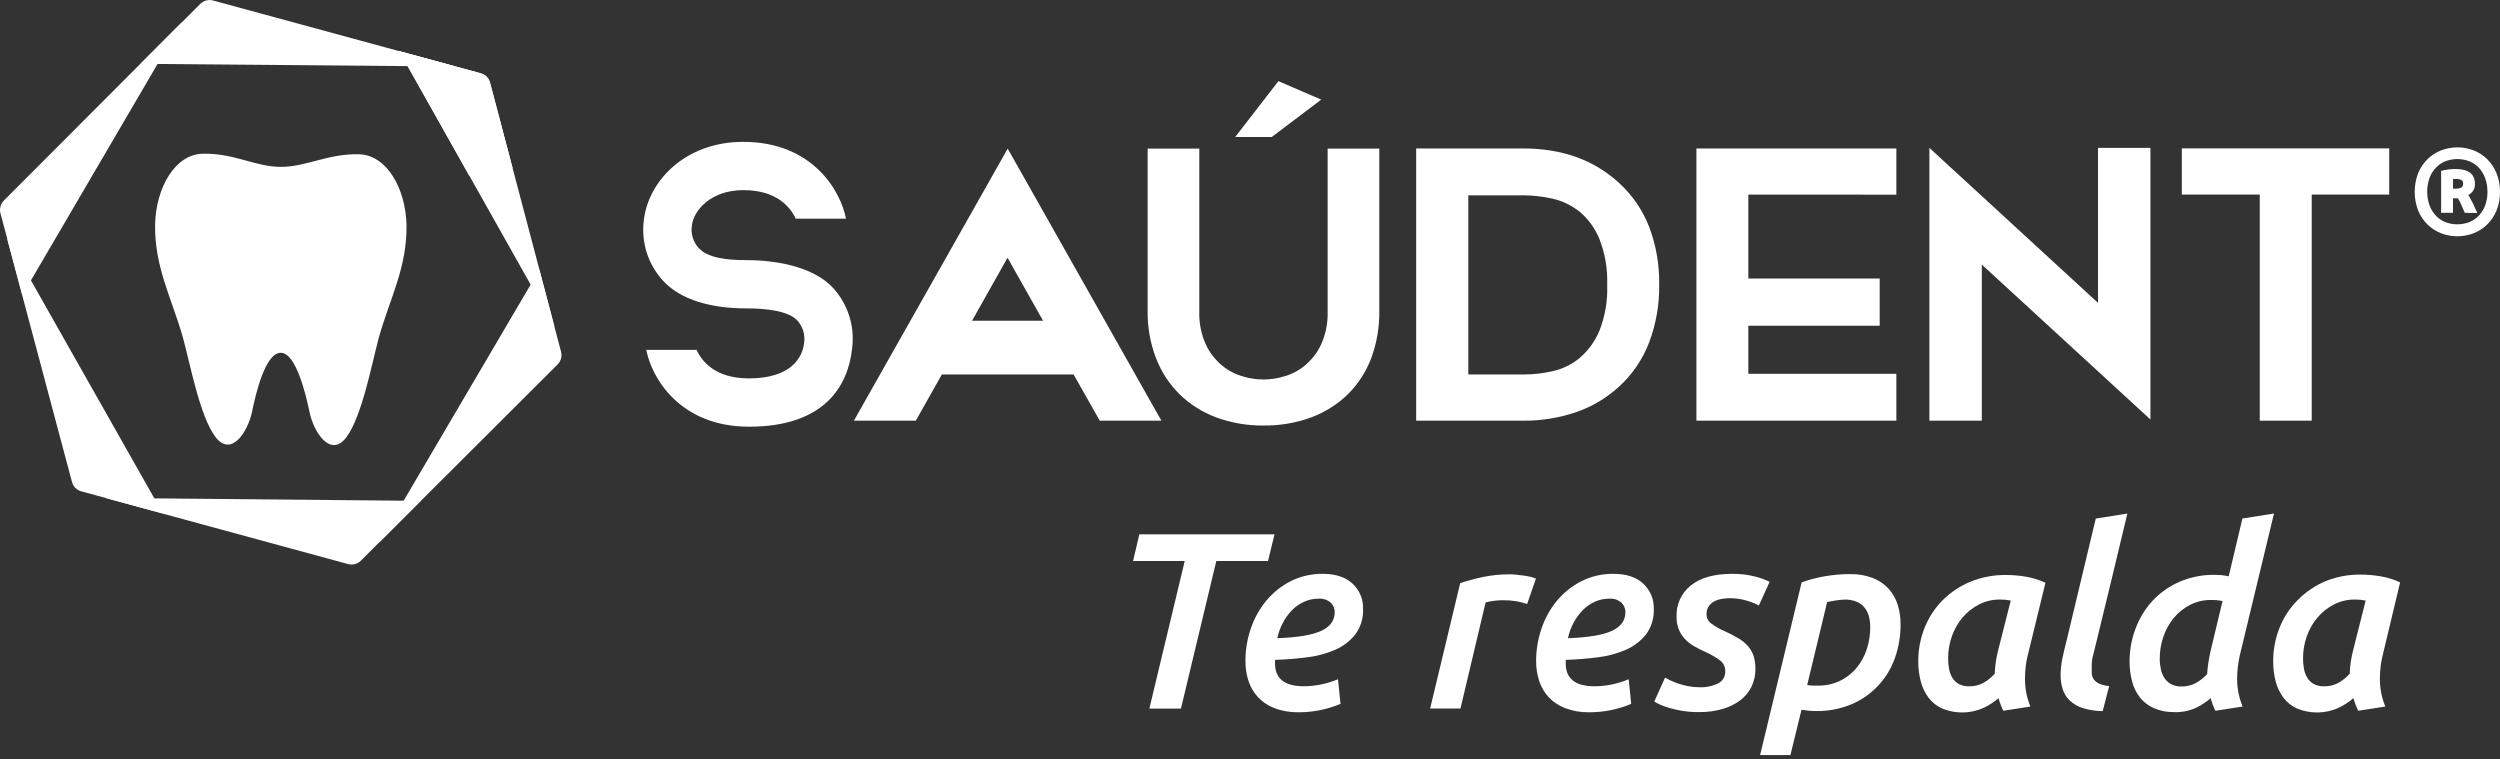 <svg width="382" height="116" viewBox="0 0 382 116" fill="none" xmlns="http://www.w3.org/2000/svg">
<rect x="0" y="0" width="382" height="116" fill="#333333" stroke="none"/>
<g clip-path="url(#clip0_260_455)">
<path d="M194.745 81.651L193.753 85.72H185.853L180.449 108.27H175.622L181.026 85.72H173.132L174.092 81.651H194.745Z" fill="white"/>
<path d="M190.302 101.012C190.298 99.319 190.577 97.638 191.128 96.038C191.649 94.481 192.454 93.033 193.503 91.771C194.532 90.534 195.802 89.521 197.236 88.793C198.762 88.039 200.445 87.658 202.146 87.683C204.067 87.683 205.59 88.177 206.666 89.178C207.195 89.666 207.612 90.263 207.889 90.927C208.167 91.592 208.298 92.309 208.273 93.029C208.341 94.431 207.922 95.814 207.088 96.943C206.267 97.967 205.207 98.774 204.003 99.292C202.633 99.879 201.186 100.266 199.707 100.441C198.111 100.646 196.495 100.774 194.86 100.826C194.836 100.873 194.823 100.926 194.822 100.98V101.365C194.822 103.696 196.292 104.862 199.233 104.862C201.024 104.85 202.795 104.484 204.444 103.784L204.829 107.551C202.79 108.41 200.599 108.846 198.388 108.834C197.131 108.857 195.882 108.639 194.707 108.192C193.752 107.83 192.893 107.253 192.197 106.505C191.548 105.791 191.059 104.947 190.763 104.028C190.45 103.053 190.294 102.035 190.302 101.012ZM201.455 91.482C200.702 91.479 199.958 91.636 199.272 91.944C198.583 92.254 197.957 92.689 197.428 93.228C196.87 93.796 196.4 94.445 196.032 95.153C195.631 95.894 195.34 96.689 195.168 97.514C198.232 97.412 200.462 97.042 201.858 96.404C203.254 95.767 203.949 94.806 203.945 93.523C203.944 93.006 203.745 92.51 203.388 92.137C203.129 91.898 202.824 91.717 202.491 91.604C202.158 91.492 201.805 91.45 201.455 91.482Z" fill="white"/>
<path d="M233.343 92.291C232.803 92.105 232.249 91.963 231.685 91.867C230.999 91.757 230.306 91.706 229.611 91.713C229.148 91.715 228.687 91.747 228.228 91.81C227.812 91.859 227.401 91.943 226.999 92.06L223.158 108.269H218.523L223.119 89.102C224.264 88.723 225.429 88.408 226.608 88.158C227.946 87.885 229.309 87.752 230.674 87.76C230.975 87.76 231.314 87.76 231.705 87.818C232.095 87.876 232.466 87.902 232.838 87.953C233.209 88.004 233.548 88.062 233.868 88.139C234.151 88.204 234.428 88.294 234.694 88.409L233.343 92.291Z" fill="white"/>
<path d="M234.72 101.012C234.716 99.319 234.995 97.638 235.546 96.038C236.066 94.481 236.872 93.033 237.921 91.771C238.952 90.534 240.225 89.521 241.66 88.793C243.183 88.038 244.864 87.657 246.564 87.683C248.484 87.683 250.014 88.177 251.084 89.179C251.613 89.666 252.032 90.263 252.31 90.927C252.588 91.591 252.72 92.308 252.697 93.029C252.763 94.432 252.342 95.815 251.506 96.943C250.685 97.967 249.625 98.774 248.42 99.292C247.053 99.879 245.608 100.266 244.131 100.441C242.53 100.646 240.93 100.774 239.278 100.826C239.253 100.873 239.24 100.926 239.24 100.98V101.365C239.24 103.696 240.71 104.862 243.651 104.862C245.442 104.851 247.213 104.485 248.862 103.784L249.246 107.551C247.208 108.41 245.017 108.846 242.806 108.834C241.549 108.856 240.3 108.638 239.125 108.192C238.17 107.831 237.311 107.253 236.615 106.505C235.968 105.79 235.479 104.946 235.181 104.028C234.867 103.054 234.712 102.035 234.72 101.012ZM245.872 91.482C245.12 91.479 244.376 91.637 243.689 91.944C243.001 92.252 242.378 92.688 241.852 93.228C241.292 93.796 240.819 94.445 240.45 95.153C240.049 95.894 239.757 96.689 239.585 97.514C242.65 97.412 244.88 97.042 246.276 96.404C247.671 95.767 248.367 94.806 248.363 93.523C248.362 93.006 248.162 92.51 247.806 92.137C247.547 91.898 247.241 91.716 246.908 91.604C246.575 91.491 246.222 91.45 245.872 91.482Z" fill="white"/>
<path d="M259.63 105.01C260.636 105.058 261.637 104.852 262.543 104.413C262.879 104.244 263.159 103.982 263.35 103.657C263.541 103.333 263.634 102.96 263.619 102.584C263.631 102.284 263.575 101.984 263.455 101.709C263.335 101.433 263.155 101.188 262.927 100.992C262.185 100.425 261.374 99.953 260.514 99.587C259.929 99.325 259.358 99.032 258.805 98.708C258.304 98.415 257.847 98.052 257.447 97.63C257.057 97.209 256.745 96.722 256.525 96.192C256.281 95.561 256.163 94.887 256.18 94.21C256.144 93.299 256.324 92.393 256.704 91.565C257.085 90.738 257.655 90.012 258.369 89.448C259.82 88.276 261.927 87.688 264.688 87.683C265.844 87.669 266.997 87.803 268.12 88.081C268.908 88.269 269.673 88.546 270.399 88.909L268.753 92.522C268.159 92.201 267.529 91.949 266.878 91.771C266.046 91.526 265.183 91.402 264.317 91.405C263.887 91.405 263.459 91.444 263.036 91.521C262.641 91.589 262.258 91.719 261.903 91.906C261.574 92.087 261.293 92.344 261.084 92.657C260.859 93.004 260.745 93.411 260.757 93.825C260.752 94.105 260.814 94.382 260.937 94.633C261.061 94.884 261.243 95.102 261.468 95.268C262.102 95.738 262.79 96.13 263.516 96.436C264.252 96.767 264.968 97.14 265.661 97.553C266.209 97.877 266.701 98.287 267.121 98.766C267.495 99.204 267.78 99.713 267.96 100.261C268.151 100.902 268.242 101.569 268.228 102.237C268.237 103.149 268.04 104.05 267.652 104.875C267.266 105.686 266.696 106.396 265.988 106.948C265.179 107.566 264.263 108.027 263.286 108.308C262.091 108.659 260.85 108.827 259.605 108.808C258.747 108.816 257.891 108.752 257.044 108.616C256.379 108.508 255.72 108.36 255.072 108.173C254.587 108.037 254.112 107.865 253.651 107.66C253.35 107.523 253.057 107.369 252.774 107.198L254.419 103.546C254.598 103.649 254.861 103.784 255.207 103.951C255.592 104.134 255.987 104.295 256.391 104.432C256.882 104.598 257.382 104.733 257.889 104.836C258.462 104.951 259.046 105.009 259.63 105.01Z" fill="white"/>
<path d="M290.405 95.403C290.417 97.151 290.127 98.888 289.547 100.537C288.996 102.107 288.125 103.546 286.99 104.761C285.855 105.976 284.48 106.941 282.953 107.596C281.212 108.324 279.34 108.682 277.454 108.648C277.088 108.648 276.723 108.628 276.359 108.59C275.988 108.552 275.623 108.507 275.271 108.456L273.574 115.373H268.945L275.29 88.986C276.428 88.576 277.6 88.267 278.792 88.062C280.077 87.837 281.38 87.723 282.684 87.722C283.868 87.698 285.045 87.898 286.154 88.312C287.072 88.667 287.897 89.227 288.568 89.949C289.201 90.653 289.677 91.484 289.964 92.387C290.27 93.362 290.42 94.381 290.405 95.403ZM276.141 104.663C276.407 104.716 276.677 104.748 276.948 104.759H277.787C278.893 104.78 279.99 104.554 280.999 104.098C282.007 103.642 282.902 102.967 283.619 102.122C284.327 101.288 284.869 100.325 285.213 99.285C285.589 98.165 285.777 96.99 285.77 95.808C285.773 95.269 285.709 94.732 285.578 94.21C285.456 93.73 285.238 93.281 284.938 92.888C284.624 92.488 284.217 92.171 283.754 91.964C283.146 91.71 282.491 91.592 281.833 91.617C281.356 91.634 280.881 91.683 280.412 91.765C279.997 91.819 279.586 91.903 279.182 92.015L276.141 104.663Z" fill="white"/>
<path d="M309.759 100.473C309.652 100.929 309.575 101.392 309.528 101.859C309.456 102.457 309.42 103.059 309.42 103.662C309.416 104.389 309.478 105.115 309.605 105.831C309.748 106.561 309.962 107.274 310.245 107.961L306.11 108.603C305.8 107.989 305.556 107.343 305.38 106.678C304.668 107.289 303.875 107.799 303.024 108.192C302.04 108.624 300.981 108.853 299.907 108.866C298.834 108.879 297.769 108.676 296.775 108.269C295.953 107.903 295.235 107.336 294.688 106.62C294.133 105.881 293.729 105.039 293.498 104.143C293.234 103.14 293.105 102.107 293.113 101.069C293.098 99.279 293.438 97.504 294.112 95.846C294.746 94.275 295.691 92.85 296.891 91.656C298.107 90.46 299.545 89.514 301.122 88.871C302.827 88.183 304.65 87.838 306.487 87.857C307.495 87.857 308.502 87.941 309.496 88.107C310.549 88.281 311.574 88.596 312.544 89.044L309.759 100.473ZM307.243 91.765C306.699 91.656 306.145 91.605 305.591 91.611C304.479 91.596 303.38 91.854 302.39 92.362C301.428 92.854 300.573 93.532 299.874 94.357C299.162 95.204 298.611 96.174 298.248 97.219C297.863 98.305 297.668 99.449 297.672 100.601C297.668 101.155 297.72 101.707 297.825 102.25C297.912 102.727 298.085 103.184 298.337 103.598C298.581 103.984 298.918 104.301 299.317 104.522C299.804 104.77 300.346 104.889 300.892 104.868C301.646 104.883 302.391 104.704 303.056 104.349C303.708 103.978 304.296 103.503 304.797 102.943C304.82 102.314 304.877 101.686 304.97 101.063C305.061 100.467 305.183 99.876 305.335 99.292L307.243 91.765Z" fill="white"/>
<path d="M321.295 108.655C320.262 108.655 319.235 108.499 318.248 108.193C317.506 107.966 316.825 107.573 316.257 107.044C315.762 106.564 315.393 105.968 315.181 105.311C314.962 104.603 314.854 103.865 314.861 103.123C314.87 102.26 314.964 101.4 315.143 100.556C315.335 99.645 315.546 98.747 315.783 97.848L320.233 79.239L325.06 78.469C324.262 81.827 323.464 85.162 322.665 88.473C321.867 91.784 321.056 95.121 320.233 98.484C320.111 99.022 319.977 99.549 319.836 100.075C319.692 100.582 319.619 101.107 319.618 101.634C319.618 102.071 319.618 102.468 319.618 102.841C319.622 103.185 319.729 103.52 319.925 103.803C320.149 104.098 320.445 104.329 320.783 104.477C321.259 104.678 321.766 104.795 322.281 104.824L321.295 108.655Z" fill="white"/>
<path d="M332.217 108.808C331.154 108.835 330.097 108.632 329.119 108.212C328.287 107.849 327.556 107.29 326.987 106.582C326.422 105.854 326.012 105.017 325.783 104.124C325.52 103.121 325.391 102.087 325.399 101.05C325.396 99.351 325.702 97.666 326.302 96.077C326.878 94.516 327.747 93.081 328.863 91.848C330.015 90.607 331.406 89.613 332.954 88.928C334.683 88.174 336.554 87.802 338.44 87.837C338.696 87.837 339.004 87.85 339.362 87.876C339.761 87.91 340.157 87.972 340.546 88.062L342.64 79.232L347.467 78.462L342.217 100.242C342.089 100.833 341.993 101.43 341.929 102.032C341.867 102.599 341.835 103.169 341.833 103.739C341.834 104.434 341.898 105.128 342.025 105.812C342.173 106.546 342.387 107.266 342.666 107.961L338.523 108.603C338.211 107.991 337.968 107.345 337.8 106.678C337.092 107.288 336.303 107.798 335.457 108.192C334.438 108.644 333.33 108.855 332.217 108.808ZM339.605 91.829C339.025 91.717 338.435 91.665 337.845 91.675C336.733 91.663 335.635 91.921 334.644 92.425C333.688 92.915 332.84 93.594 332.153 94.421C331.456 95.271 330.918 96.241 330.566 97.283C330.194 98.359 330.006 99.489 330.009 100.627C330.005 101.181 330.063 101.734 330.181 102.276C330.283 102.756 330.471 103.212 330.738 103.623C330.997 104.011 331.347 104.328 331.756 104.547C332.236 104.792 332.768 104.911 333.306 104.894C334.057 104.91 334.801 104.738 335.47 104.393C336.135 104.03 336.738 103.562 337.256 103.007C337.284 102.442 337.342 101.879 337.429 101.32C337.512 100.729 337.621 100.152 337.749 99.587L339.605 91.829Z" fill="white"/>
<path d="M363.991 100.473C363.884 100.929 363.807 101.392 363.76 101.859C363.686 102.457 363.648 103.059 363.645 103.662C363.644 104.389 363.708 105.115 363.837 105.831C363.98 106.56 364.194 107.274 364.477 107.961L360.335 108.603C360.031 107.987 359.788 107.342 359.612 106.678C358.9 107.289 358.107 107.799 357.256 108.192C356.273 108.624 355.213 108.853 354.14 108.866C353.066 108.879 352.001 108.676 351.008 108.269C350.183 107.904 349.463 107.337 348.914 106.62C348.363 105.879 347.961 105.038 347.73 104.143C347.467 103.14 347.337 102.106 347.345 101.069C347.33 99.279 347.67 97.504 348.344 95.846C348.976 94.274 349.922 92.848 351.123 91.656C352.323 90.444 353.747 89.478 355.316 88.813C357.021 88.125 358.844 87.781 360.681 87.799C361.689 87.799 362.696 87.883 363.69 88.049C364.743 88.223 365.768 88.538 366.737 88.986L363.991 100.473ZM361.475 91.765C360.931 91.656 360.378 91.605 359.823 91.611C358.711 91.598 357.613 91.856 356.622 92.361C355.663 92.856 354.811 93.534 354.113 94.357C353.401 95.205 352.848 96.174 352.48 97.219C352.095 98.305 351.9 99.449 351.904 100.601C351.9 101.154 351.952 101.707 352.057 102.25C352.146 102.727 352.322 103.184 352.576 103.598C352.82 103.983 353.157 104.301 353.556 104.522C354.04 104.769 354.58 104.888 355.124 104.868C355.88 104.884 356.627 104.705 357.294 104.349C357.947 103.978 358.535 103.503 359.036 102.943C359.058 102.314 359.116 101.686 359.209 101.063C359.299 100.467 359.421 99.875 359.574 99.292L361.475 91.765Z" fill="white"/>
<path d="M42.894 53.904C45.231 53.904 46.735 60.263 47.299 62.971C47.971 66.18 50.557 69.972 52.92 66.821C55.282 63.671 56.761 55.842 57.849 51.709C59.533 45.664 62.222 40.89 62.113 34.383C61.998 28.819 59.091 23.641 54.821 23.57C50 23.48 46.85 25.495 42.92 25.495C38.989 25.495 35.852 23.397 30.999 23.487C26.722 23.557 23.816 28.736 23.701 34.3C23.592 40.826 26.261 45.6 27.964 51.626C29.091 55.758 30.525 63.555 32.9 66.738C35.276 69.921 37.843 66.096 38.521 62.888C39.053 60.231 40.538 53.904 42.894 53.904Z" fill="white"/>
<path d="M60.999 7.816L73.458 11.198C73.973 11.336 74.412 11.673 74.68 12.135C74.787 12.337 74.867 12.553 74.917 12.776L84.745 49.996L60.999 7.816Z" fill="white"/>
<path d="M82.414 41.223L85.724 53.724C85.797 53.979 85.818 54.247 85.785 54.511C85.752 54.774 85.666 55.028 85.532 55.258C85.418 55.447 85.278 55.62 85.116 55.771L57.907 82.922L82.414 41.223Z" fill="white"/>
<path d="M64.283 76.53L55.148 85.668C54.769 86.048 54.256 86.263 53.72 86.265C53.503 86.26 53.288 86.226 53.08 86.162L16.082 76.088L64.283 76.53Z" fill="white"/>
<path d="M24.891 78.462L12.427 75.08C12.17 75.013 11.929 74.896 11.718 74.735C11.507 74.574 11.33 74.373 11.197 74.143C11.088 73.942 11.008 73.726 10.96 73.501L1.063 36.366L24.891 78.462Z" fill="white"/>
<path d="M3.412 45.093L0.07 32.599C4.03291e-05 32.343 -0.019 32.075 0.015 31.812C0.049 31.549 0.136 31.295 0.269 31.065C0.381 30.875 0.519 30.703 0.679 30.552L27.836 3.35L3.412 45.093Z" fill="white"/>
<path d="M21.473 9.754L30.596 0.597C30.78 0.408 31 0.259 31.243 0.156C31.486 0.054 31.747 0.001 32.011 0C32.227 0.005 32.443 0.039 32.651 0.103L69.635 10.165L21.473 9.754Z" fill="white"/>
<path d="M71.703 26.843L60.999 7.816L73.458 11.198C73.973 11.336 74.412 11.673 74.68 12.135C74.787 12.337 74.867 12.553 74.917 12.776L78.323 25.668" fill="white"/>
<path d="M232.774 64.28H216.391V22.685H232.748C238.672 22.685 243.54 24.428 247.351 27.915C249.397 29.769 250.984 32.076 251.986 34.653C253.052 37.472 253.574 40.468 253.523 43.482C253.573 46.519 253.045 49.538 251.967 52.377C250.973 54.949 249.395 57.254 247.358 59.108C245.481 60.819 243.276 62.129 240.879 62.958C238.271 63.854 235.53 64.3 232.774 64.28ZM224.355 57.221H232.799C234.308 57.219 235.811 57.047 237.281 56.708C238.778 56.371 240.175 55.685 241.359 54.706C242.685 53.573 243.725 52.142 244.393 50.528C245.266 48.306 245.669 45.927 245.578 43.54C245.666 41.146 245.263 38.758 244.393 36.526C243.739 34.904 242.697 33.467 241.359 32.342C240.144 31.377 238.729 30.697 237.217 30.353C235.767 30.024 234.286 29.854 232.799 29.846H224.355V57.221Z" fill="white"/>
<path d="M267.147 29.731V42.565H287.217V49.771H267.147V57.112H289.765V64.274H259.214V22.685H289.765V29.743L267.147 29.731Z" fill="white"/>
<path d="M365.073 29.73H353.229V64.28H345.29V29.73H333.383V22.672H365.073V29.73Z" fill="white"/>
<path d="M168.042 64.28H177.46L153.977 22.71L130.475 64.28H139.937L143.913 57.221H164.047L168.042 64.28ZM148.529 49.008L153.951 39.382L159.38 49.008H148.529Z" fill="white"/>
<path d="M328.587 22.595H320.572V46.274L294.81 22.595V64.28H302.819V40.428L328.587 64.101V22.595Z" fill="white"/>
<path d="M193.087 65.018C190.605 65.052 188.137 64.627 185.808 63.767C183.722 62.99 181.821 61.786 180.225 60.231C178.657 58.672 177.435 56.798 176.64 54.732C175.762 52.441 175.327 50.004 175.36 47.551V22.71H183.253V47.551C183.193 49.318 183.542 51.075 184.271 52.685C184.862 53.926 185.719 55.022 186.781 55.893C187.721 56.66 188.812 57.22 189.982 57.536C191.989 58.135 194.127 58.135 196.134 57.536C197.305 57.22 198.396 56.66 199.336 55.893C200.396 55.02 201.252 53.925 201.845 52.685C202.575 51.075 202.923 49.318 202.863 47.551V22.71H210.757V47.551C210.788 50 210.369 52.434 209.521 54.732C208.74 56.797 207.529 58.672 205.968 60.231C204.369 61.784 202.466 62.988 200.379 63.767C198.045 64.625 195.573 65.049 193.087 65.018ZM195.341 12.398L201.884 15.222L194.323 20.933H188.74L195.341 12.398Z" fill="white"/>
<path d="M113.996 47.121C117.017 47.121 120.481 47.48 121.851 48.995C122.258 49.449 122.56 49.987 122.736 50.572C122.912 51.156 122.957 51.772 122.869 52.376C122.638 54.635 120.859 57.818 114.431 57.818C109.309 57.818 107.261 55.251 106.435 53.455H98.752C99.527 57.574 103.759 65.198 114.457 65.198C125.98 65.198 129.63 58.973 130.219 53.114C130.414 51.483 130.258 49.828 129.76 48.263C129.262 46.697 128.433 45.257 127.331 44.041C124.553 40.96 119.162 39.748 114.021 39.748C110.999 39.748 108.099 39.395 106.736 37.874C106.328 37.42 106.025 36.882 105.849 36.297C105.673 35.712 105.628 35.096 105.718 34.492C105.942 32.233 108.535 29.05 113.586 29.05C118.637 29.05 120.756 31.617 121.582 33.414H129.265C128.49 29.294 124.258 21.677 113.56 21.677C104.476 21.677 98.957 27.902 98.368 33.754C98.171 35.385 98.326 37.04 98.823 38.605C99.32 40.171 100.148 41.611 101.249 42.828C104.028 45.908 108.836 47.121 113.996 47.121Z" fill="white"/>
<path d="M382 29.307C382.018 30.292 381.835 31.27 381.462 32.182C381.134 32.983 380.646 33.708 380.028 34.312C379.434 34.894 378.729 35.348 377.954 35.647C376.362 36.255 374.603 36.255 373.011 35.647C372.235 35.347 371.528 34.893 370.931 34.312C370.317 33.705 369.829 32.98 369.497 32.182C368.788 30.335 368.788 28.291 369.497 26.445C369.829 25.645 370.317 24.918 370.931 24.308C371.528 23.728 372.235 23.274 373.011 22.973C374.603 22.366 376.362 22.366 377.954 22.973C378.729 23.272 379.434 23.726 380.028 24.308C380.646 24.915 381.134 25.642 381.462 26.445C381.832 27.353 382.015 28.326 382 29.307ZM380.079 29.307C380.09 28.612 379.977 27.922 379.746 27.266C379.541 26.677 379.221 26.134 378.805 25.669C378.397 25.23 377.899 24.884 377.346 24.655C376.148 24.186 374.818 24.186 373.62 24.655C373.065 24.882 372.567 25.228 372.16 25.669C371.74 26.124 371.417 26.661 371.212 27.247C370.76 28.572 370.76 30.01 371.212 31.335C371.417 31.921 371.74 32.458 372.16 32.913C372.567 33.354 373.065 33.7 373.62 33.927C374.818 34.396 376.148 34.396 377.346 33.927C377.899 33.698 378.397 33.352 378.805 32.913C379.221 32.455 379.543 31.918 379.753 31.335C379.981 30.684 380.094 29.997 380.086 29.307H380.079ZM376.616 32.516C376.405 32.041 376.225 31.624 376.072 31.264C375.936 30.927 375.766 30.605 375.566 30.302H374.817V32.516H373.005V26.099C373.396 26.008 373.791 25.937 374.189 25.887C374.51 25.846 374.833 25.825 375.156 25.823C377.166 25.823 378.172 26.58 378.172 28.094C378.186 28.446 378.098 28.795 377.918 29.098C377.738 29.401 377.475 29.645 377.16 29.801C377.294 30.013 377.416 30.212 377.525 30.443C377.634 30.674 377.736 30.834 377.845 31.04C377.954 31.245 378.056 31.476 378.159 31.713L378.53 32.554L376.616 32.516ZM374.817 28.832H375.163C375.469 28.849 375.776 28.797 376.059 28.678C376.166 28.613 376.252 28.517 376.306 28.403C376.359 28.289 376.378 28.161 376.36 28.036C376.371 27.933 376.352 27.828 376.305 27.735C376.259 27.642 376.187 27.564 376.097 27.51C375.859 27.393 375.594 27.34 375.329 27.356H375.06H374.823L374.817 28.832Z" fill="white"/>
</g>
<defs>
<clipPath id="clip0_260_455">
<rect width="382" height="115.38" fill="white"/>
</clipPath>
</defs>
</svg>
